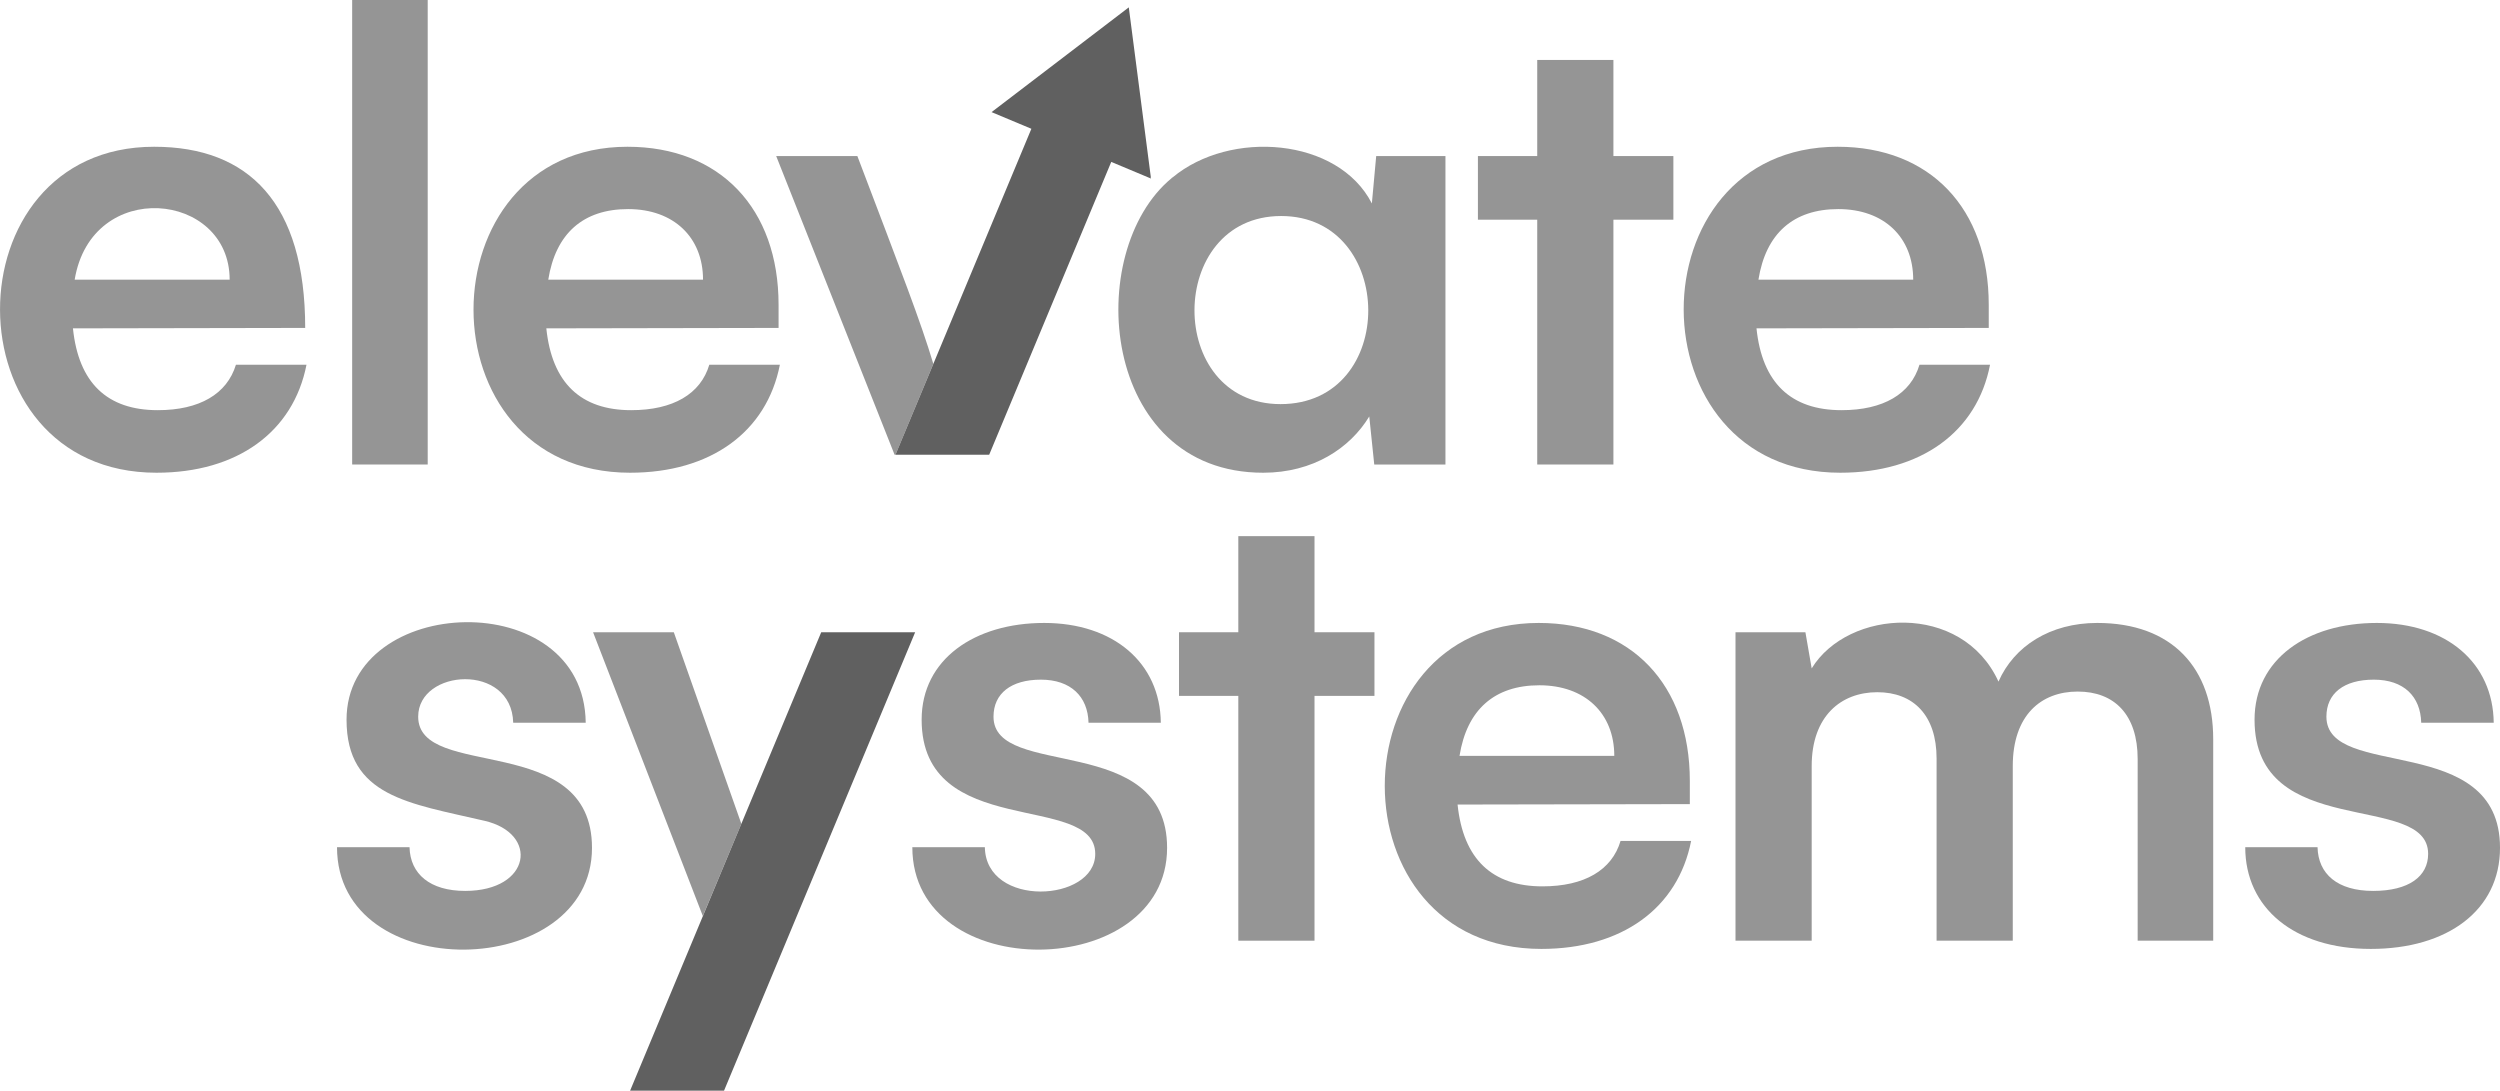 <svg xmlns="http://www.w3.org/2000/svg" id="Layer_2" data-name="Layer 2" viewBox="0 0 115.5 50.39"><defs><style>      .cls-1 {        fill: #606060;      }      .cls-1, .cls-2 {        stroke-width: 0px;      }      .cls-2 {        fill: #959595;      }    </style></defs><g id="Layer_1-2" data-name="Layer 1"><g><g><path class="cls-2" d="M10.9,16.85c-.41,1.35-1.68,2.1-3.61,2.1-2.34,0-3.66-1.26-3.92-3.78l10.73-.02c0-5.76-2.6-8.37-6.98-8.37-9.49,0-9.53,15.06.11,15.06,3.73,0,6.32-1.88,6.93-4.99h-3.26ZM10.61,12.92H3.45c.78-4.72,7.16-4.08,7.16,0Z"></path><path class="cls-2" d="M16.27,0v21.46h3.49V0h-3.49Z"></path><path class="cls-2" d="M32.77,16.85c-.4,1.35-1.67,2.1-3.61,2.1-2.33,0-3.66-1.26-3.92-3.78l10.73-.02v-1.07c0-4.45-2.71-7.3-6.98-7.3-9.45,0-9.56,15.06.12,15.06,3.72,0,6.31-1.88,6.92-4.99h-3.26ZM29.02,9.66c2.1,0,3.46,1.3,3.46,3.26h-7.15c.34-2.13,1.61-3.26,3.69-3.26Z"></path><path class="cls-2" d="M39.61,7.21h-3.75l5.47,13.8h.04l1.75-4.2c-.6-2-1.43-4.12-3.51-9.6Z"></path><path class="cls-2" d="M63.58,7.21l-.2,2.19c-1.56-3.05-6.55-3.42-9.21-1.2-.02,0-.03.01-.04.03-4.12,3.4-3.3,13.61,4.23,13.61,2.3,0,4.01-1.13,4.9-2.6l.23,2.22h3.29V7.21h-3.2ZM59.16,18.67c-5.32,0-5.29-8.69.03-8.69s5.42,8.69-.03,8.69Z"></path><path class="cls-2" d="M74.54,7.21V2.77h-3.52v4.44h-2.74v2.94h2.74v11.31h3.52v-11.31h2.77v-2.94h-2.77Z"></path><path class="cls-2" d="M88.68,16.85c-.4,1.35-1.67,2.1-3.6,2.1-2.34,0-3.67-1.26-3.93-3.78l10.73-.02v-1.07c0-4.45-2.71-7.3-6.98-7.3-9.48,0-9.53,15.06.12,15.06,3.72,0,6.32-1.88,6.92-4.99h-3.26ZM84.93,9.66c2.11,0,3.46,1.3,3.46,3.26h-7.15c.34-2.13,1.61-3.26,3.69-3.26Z"></path><path class="cls-2" d="M19.32,33.11c0-2.21,4.32-2.5,4.39.28h3.35c-.07-6.38-11.05-5.96-11.05-.14,0,3.56,2.9,3.86,6.37,4.67,2.53.58,2.16,3.24-.89,3.24-1.62,0-2.54-.78-2.57-2.02h-3.35c0,6.42,11.78,6.19,11.78.03,0-5.41-8.03-3.09-8.03-6.06Z"></path><path class="cls-2" d="M31.13,29.21h-3.73l5.07,13.11,1.78-4.26-3.12-8.85Z"></path><path class="cls-2" d="M45.9,33.11c0-1.07.81-1.71,2.19-1.71s2.17.78,2.2,1.99h3.34c-.03-2.77-2.19-4.61-5.39-4.61s-5.66,1.67-5.66,4.47c0,5.6,8.02,3.32,8.02,6.2,0,2.23-5.05,2.51-5.1-.31h-3.35c0,6.4,11.77,6.21,11.77.03,0-5.4-8.02-3.13-8.02-6.06Z"></path><path class="cls-2" d="M60.73,29.21v-4.44h-3.52v4.44h-2.74v2.94h2.74v11.31h3.52v-11.31h2.77v-2.94h-2.77Z"></path><path class="cls-2" d="M74.87,38.85c-.4,1.35-1.67,2.1-3.61,2.1-2.33,0-3.66-1.26-3.92-3.78l10.73-.02v-1.07c0-4.45-2.71-7.3-6.98-7.3-9.45,0-9.56,15.06.12,15.06,3.72,0,6.31-1.88,6.92-4.99h-3.26ZM71.12,31.66c2.11,0,3.46,1.3,3.46,3.26h-7.15c.34-2.13,1.61-3.26,3.69-3.26Z"></path><path class="cls-2" d="M96.89,28.78c-2.17,0-3.84,1.07-4.56,2.71-1.69-3.7-6.95-3.36-8.63-.61l-.29-1.67h-3.23v14.25h3.52v-8.07c0-2.31,1.36-3.41,3.03-3.41s2.74,1.07,2.74,3.06v8.42h3.52v-8.07c0-2.34,1.3-3.44,3-3.44s2.77,1.07,2.77,3.12v8.39h3.49v-9.31c0-3.29-1.9-5.37-5.36-5.37Z"></path><path class="cls-2" d="M107.48,33.11c0-1.07.8-1.71,2.19-1.71s2.16.78,2.19,1.99h3.35c-.03-2.77-2.19-4.61-5.4-4.61s-5.65,1.67-5.65,4.47c0,5.65,8.02,3.28,8.02,6.2,0,1.04-.89,1.71-2.54,1.71s-2.54-.78-2.57-2.02h-3.34c0,2.8,2.25,4.7,5.8,4.7s5.97-1.79,5.97-4.67c0-5.4-8.02-3.09-8.02-6.06Z"></path></g><g><g><path class="cls-1" d="M42.28,29.21l-8.83,21.18h-4.34l8.83-21.18h4.34Z"></path><path class="cls-1" d="M53.17,8.2s-.03.01-.04.03l-1.79-.75-5.64,13.53h-4.33l6.28-15.06-1.84-.77L52.15.34l1.02,7.86Z"></path></g><path class="cls-1" d="M53.18,8.25l-.05-.02s.02-.03.04-.03v.05Z"></path></g></g></g></svg>